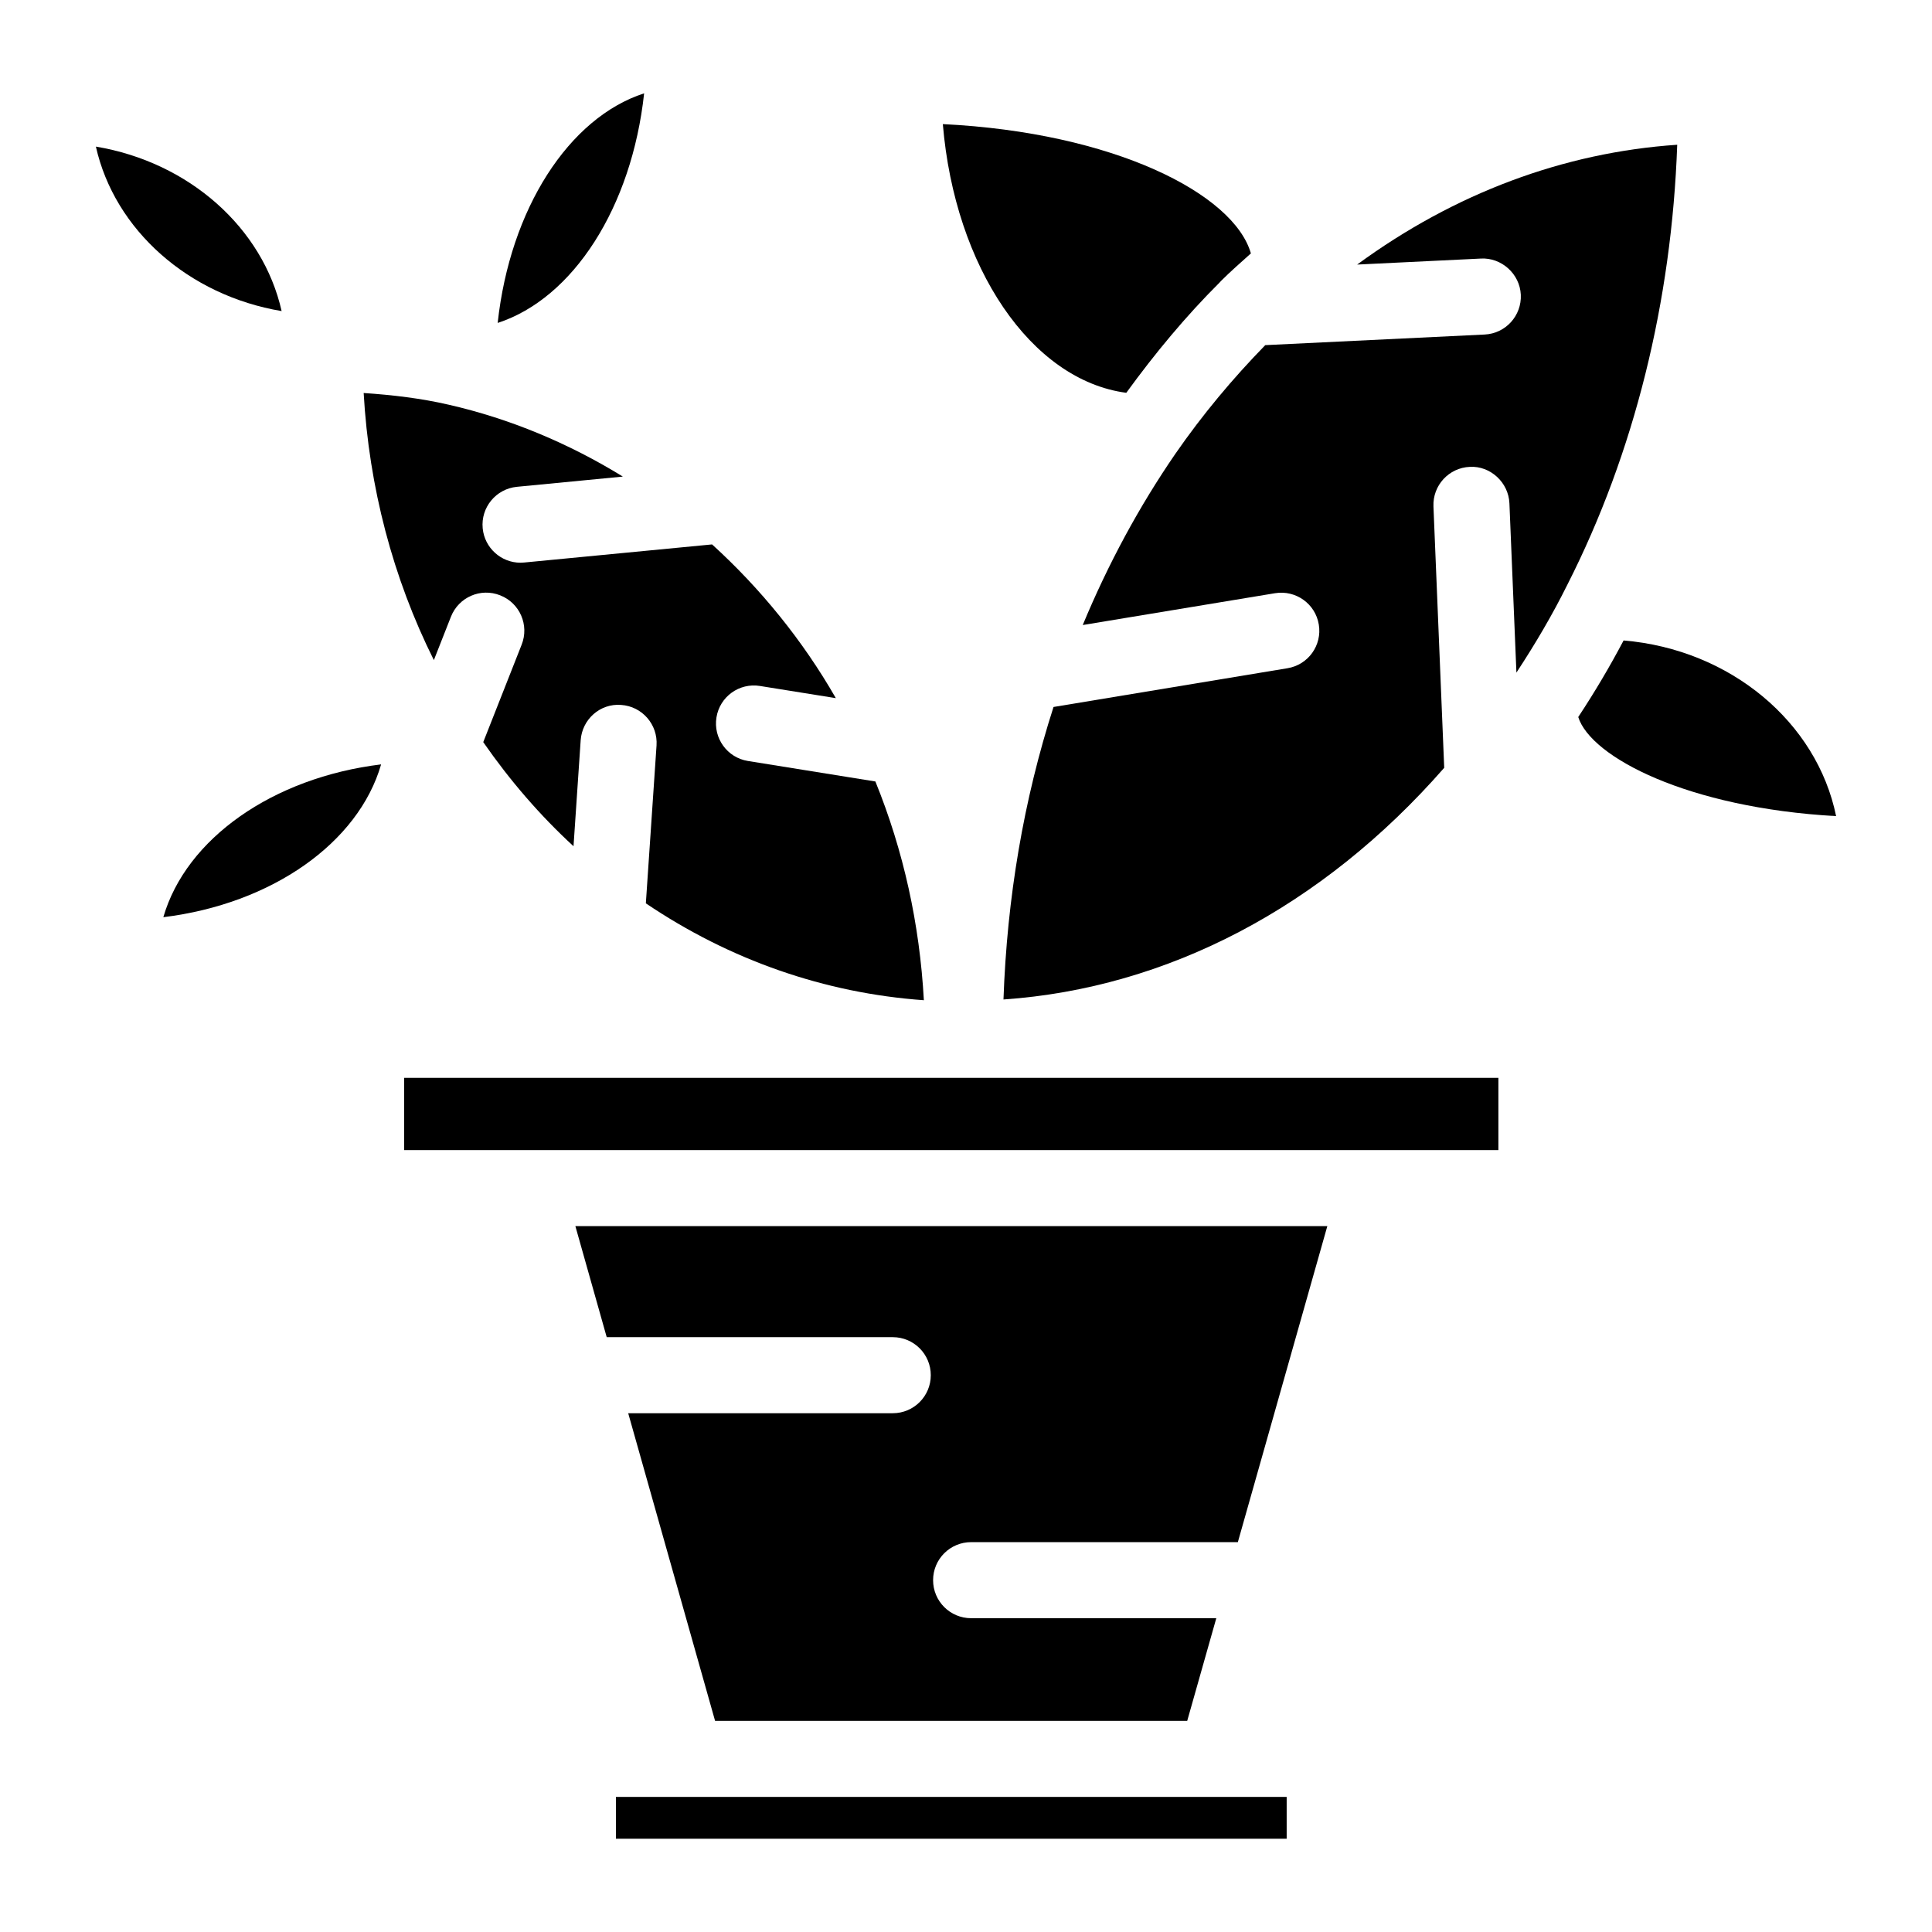 <?xml version="1.0" encoding="UTF-8"?>
<!-- Uploaded to: ICON Repo, www.svgrepo.com, Generator: ICON Repo Mixer Tools -->
<svg fill="#000000" width="800px" height="800px" version="1.1" viewBox="144 144 512 512" xmlns="http://www.w3.org/2000/svg">
 <g>
  <path d="m393.86 176.89c3.164 37.957 23.406 67.863 48.617 71.207 7.648-10.52 15.859-20.402 24.727-29.223 0.031-0.031 0.051-0.059 0.082-0.102 0.121-0.109 0.211-0.23 0.324-0.344 2.539-2.539 5.231-4.875 7.891-7.273-4.539-15.824-36.359-32.047-81.641-34.266z"/>
  <path d="m314.7 168.73c-19.992 6.5-35.527 30.66-38.812 60.852 20-6.5 35.535-30.664 38.812-60.852z"/>
  <path d="m169.41 182.85c4.969 22.098 24.547 39.457 49.223 43.59-4.969-22.098-24.555-39.461-49.223-43.59z"/>
  <path d="m345.41 325.79 20.094 3.223c-8.805-15.355-19.992-29.09-32.797-40.738l-49.797 4.797c-0.324 0.031-0.645 0.051-0.977 0.051-5.129 0-9.512-3.91-10.016-9.109-0.535-5.543 3.527-10.461 9.059-11.004l28.082-2.711c-14.379-8.855-29.996-15.367-46.18-19.055-7.25-1.68-14.824-2.578-22.504-3.094 1.41 24.91 7.738 49 18.602 70.785l4.523-11.488c2.035-5.18 7.871-7.75 13.07-5.672 5.18 2.035 7.727 7.891 5.672 13.07l-10.176 25.824c7.133 10.277 15.113 19.488 23.922 27.59l1.895-28.062c0.371-5.551 5.148-9.836 10.723-9.383 5.562 0.371 9.754 5.188 9.383 10.73l-2.832 41.848c22.219 15.012 47.379 23.809 73.676 25.676-1.117-20.191-5.391-39.621-12.848-57.969l-33.773-5.43c-5.492-0.875-9.23-6.055-8.344-11.547 0.871-5.481 6.031-9.23 11.543-8.332z"/>
  <path d="m536.47 212.52c5.391-0.293 10.289 4.012 10.559 9.574 0.262 5.562-4.019 10.289-9.574 10.559l-58.148 2.812c-8.555 8.766-16.594 18.348-23.832 28.809-9.602 13.965-17.816 29.172-24.535 45.363l50.977-8.434c5.5-0.887 10.68 2.812 11.578 8.305 0.918 5.492-2.801 10.68-8.293 11.578l-62.008 10.27c-7.918 24.625-12.324 50.613-13.262 77.516 43.457-3.004 84.449-24.434 116.8-61.395l-2.852-69.273c-0.223-5.562 4.09-10.258 9.652-10.48 5.379-0.312 10.246 4.09 10.48 9.652l1.855 44.871c5.027-7.656 9.543-15.316 13.512-23.316 17.746-34.945 27.641-75.027 29.102-116.57-30.039 2.035-58.984 12.816-84.82 31.75z"/>
  <path d="m541.09 429.64h-289.98v19.145h289.98z"/>
  <path d="m574.27 313.73c-3.629 6.871-7.609 13.613-12.02 20.293 3.356 10.621 28.988 24.062 68.336 26.258-5.09-24.887-28.012-44.172-56.316-46.551z"/>
  <path d="m296.48 468.94 8.305 29.422h75.805c5.57 0 10.078 4.504 10.078 10.078 0 5.57-4.504 10.078-10.078 10.078h-70.109l23.023 81.527h125.12l7.707-27.207h-64.973c-5.57 0-10.078-4.504-10.078-10.078 0-5.57 4.504-10.078 10.078-10.078h70.684l23.711-83.742z"/>
  <path d="m307.23 620.2h177.75v11.082h-177.75z"/>
  <path d="m245 346.57c-28.746 3.508-51.699 19.699-57.715 40.496 28.734-3.516 51.711-19.699 57.715-40.496z"/>
 </g>
</svg>